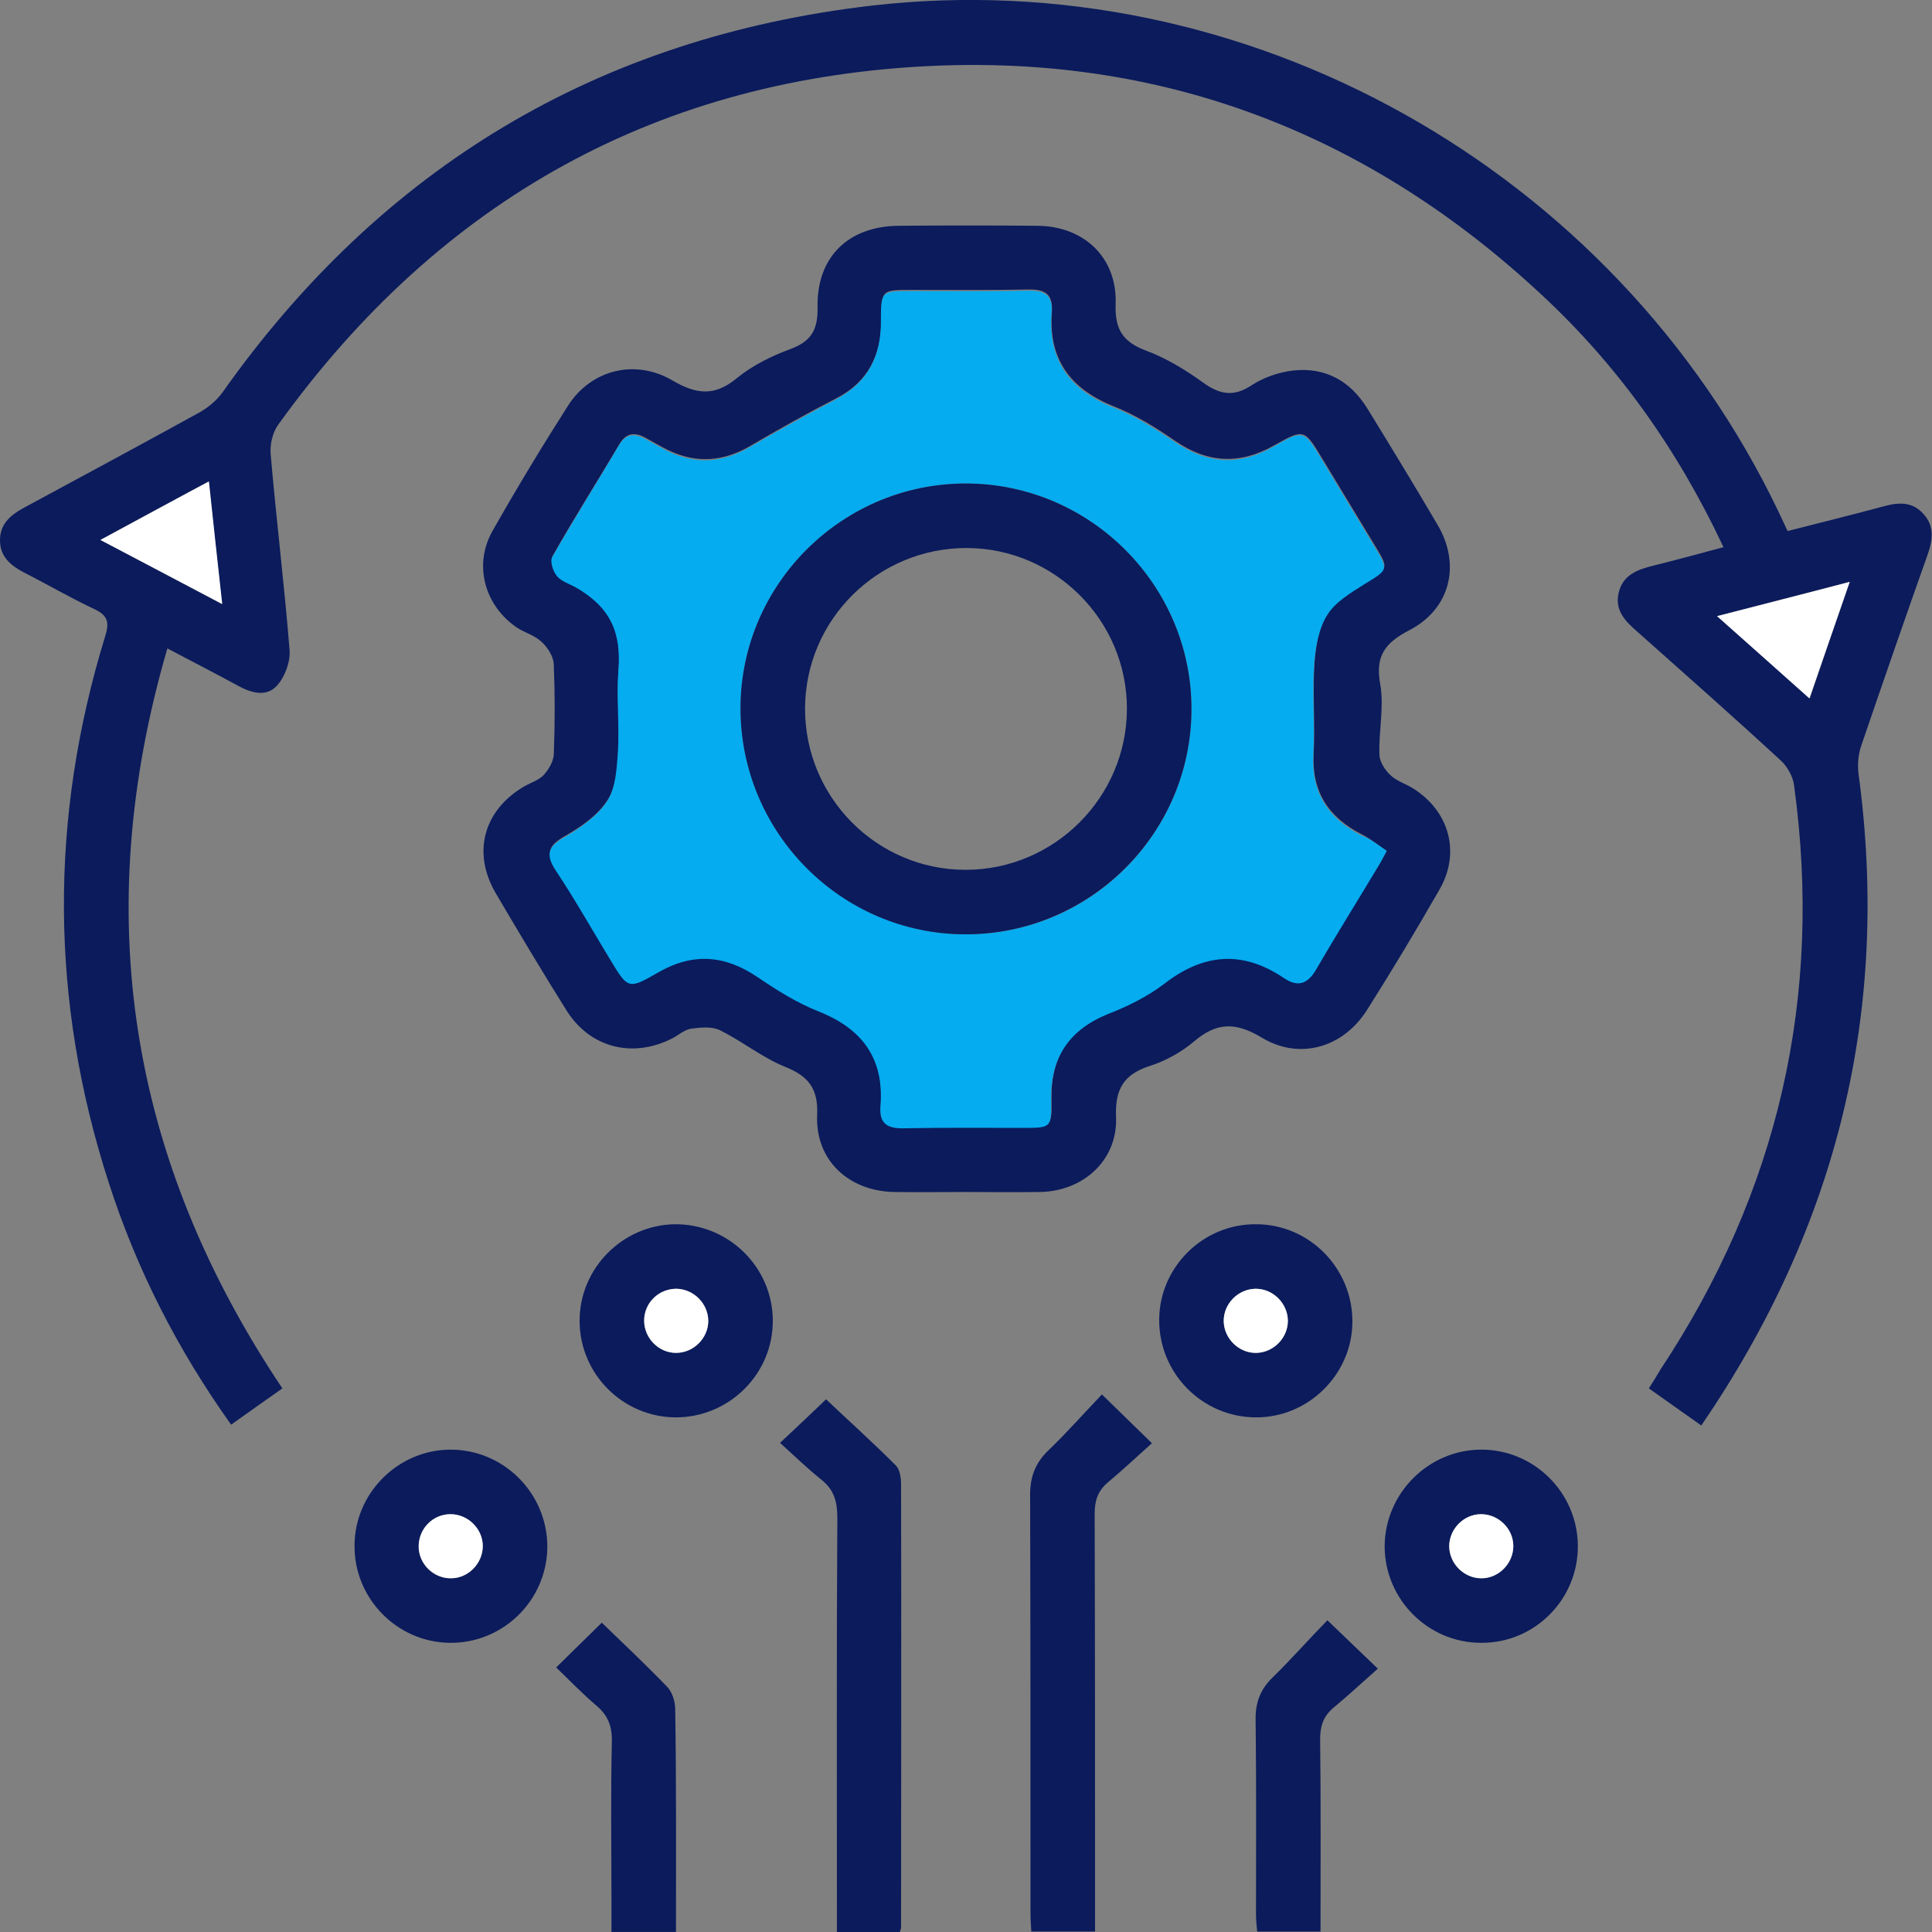 <svg width="69" height="69" viewBox="0 0 69 69" fill="none" xmlns="http://www.w3.org/2000/svg">
<rect x="0" y="0" width="69" height="69" fill="#808080" stroke="none"/>
<g clip-path="url(#clip0_942_15692)">
<path d="M63.843 18.966C65.039 18.664 66.177 18.376 67.315 18.073C67.848 17.929 68.323 17.929 68.698 18.361C69.086 18.779 69.029 19.269 68.856 19.773C68.049 22.048 67.257 24.338 66.479 26.614C66.364 26.931 66.335 27.32 66.378 27.651C67.516 36.105 65.615 43.81 60.76 50.91C60.127 50.464 59.536 50.046 58.888 49.585C59.046 49.34 59.176 49.124 59.305 48.908C63.512 42.557 65.111 35.601 64.073 28.04C64.03 27.723 63.829 27.363 63.584 27.147C61.913 25.606 60.199 24.093 58.499 22.581C58.067 22.207 57.663 21.818 57.807 21.184C57.951 20.522 58.499 20.334 59.089 20.191C59.896 19.989 60.703 19.773 61.553 19.542C59.925 16.072 57.793 13.062 55.041 10.512C48.963 4.852 41.746 2.015 33.463 2.346C23.581 2.75 15.73 7.114 9.939 15.164C9.738 15.438 9.637 15.87 9.666 16.216C9.867 18.549 10.155 20.882 10.343 23.229C10.372 23.647 10.17 24.18 9.896 24.482C9.522 24.9 8.989 24.756 8.513 24.497C7.721 24.065 6.9 23.647 5.978 23.157C3.212 32.634 4.595 41.39 10.084 49.585C9.479 50.017 8.873 50.435 8.254 50.881C6.324 48.174 4.869 45.308 3.875 42.211C1.786 35.73 1.757 29.221 3.76 22.711C3.904 22.236 3.861 21.991 3.385 21.76C2.521 21.357 1.685 20.867 0.835 20.435C0.375 20.191 0 19.874 0 19.298C0 18.721 0.36 18.405 0.835 18.145C2.939 17.008 5.056 15.87 7.145 14.718C7.447 14.545 7.735 14.3 7.937 14.027C13.627 5.976 21.363 1.338 31.129 0.201C44.511 -1.34 57.649 6.033 63.512 18.261C63.612 18.477 63.713 18.693 63.843 18.966ZM66.061 20.781C64.434 21.199 62.935 21.587 61.337 22.005C62.489 23.042 63.541 23.964 64.635 24.943C65.111 23.532 65.557 22.236 66.061 20.781ZM3.587 19.283C5.099 20.075 6.453 20.795 7.923 21.573C7.764 20.047 7.606 18.664 7.447 17.195C6.137 17.901 4.927 18.549 3.587 19.283Z" fill="#0B1B5C"/>
<path d="M34.457 42.571C33.621 42.571 32.786 42.585 31.936 42.571C30.308 42.542 29.113 41.433 29.184 39.82C29.228 38.855 28.853 38.423 28.018 38.092C27.211 37.761 26.505 37.184 25.713 36.795C25.425 36.651 25.021 36.695 24.676 36.738C24.431 36.781 24.215 36.983 23.984 37.098C22.573 37.804 21.06 37.415 20.225 36.075C19.36 34.693 18.525 33.296 17.704 31.899C16.854 30.444 17.272 28.932 18.727 28.082C18.957 27.953 19.231 27.866 19.404 27.694C19.591 27.492 19.764 27.204 19.778 26.945C19.821 25.864 19.821 24.799 19.778 23.718C19.764 23.445 19.562 23.128 19.36 22.941C19.13 22.71 18.784 22.61 18.496 22.437C17.315 21.659 16.897 20.19 17.588 18.966C18.453 17.439 19.36 15.941 20.297 14.472C21.118 13.205 22.688 12.802 24.027 13.594C24.892 14.098 25.54 14.156 26.332 13.493C26.88 13.047 27.557 12.715 28.219 12.47C28.968 12.197 29.213 11.779 29.199 10.987C29.156 9.187 30.294 8.078 32.094 8.064C33.751 8.049 35.407 8.049 37.05 8.064C38.721 8.078 39.902 9.201 39.844 10.857C39.815 11.736 40.075 12.197 40.91 12.514C41.645 12.787 42.336 13.205 42.97 13.666C43.575 14.098 44.065 14.184 44.713 13.752C45.131 13.479 45.678 13.291 46.182 13.234C47.335 13.104 48.228 13.608 48.833 14.588C49.683 15.97 50.533 17.367 51.354 18.764C52.175 20.176 51.8 21.745 50.331 22.509C49.467 22.955 49.107 23.43 49.294 24.439C49.438 25.245 49.236 26.109 49.265 26.945C49.265 27.189 49.452 27.492 49.654 27.679C49.87 27.895 50.187 27.982 50.461 28.154C51.757 28.961 52.175 30.444 51.411 31.769C50.576 33.224 49.712 34.664 48.819 36.075C47.969 37.415 46.413 37.876 45.059 37.055C44.123 36.493 43.446 36.508 42.639 37.199C42.192 37.573 41.63 37.89 41.083 38.063C40.132 38.365 39.815 38.898 39.859 39.906C39.916 41.433 38.692 42.542 37.151 42.571C36.229 42.585 35.336 42.571 34.457 42.571ZM49.524 30.387C49.222 30.185 48.948 29.955 48.631 29.796C47.45 29.191 46.845 28.284 46.917 26.916C46.975 25.85 46.874 24.77 46.946 23.69C46.989 23.085 47.09 22.422 47.407 21.933C47.709 21.457 48.271 21.126 48.761 20.809C49.582 20.305 49.611 20.32 49.121 19.513C48.487 18.462 47.853 17.425 47.22 16.373C46.586 15.322 46.571 15.308 45.52 15.898C44.281 16.604 43.129 16.546 41.962 15.74C41.27 15.264 40.55 14.818 39.787 14.516C38.231 13.896 37.439 12.831 37.568 11.146C37.611 10.498 37.323 10.325 36.718 10.339C35.336 10.368 33.938 10.354 32.555 10.354C31.489 10.354 31.475 10.354 31.475 11.419C31.475 12.672 31.014 13.637 29.862 14.228C28.824 14.761 27.802 15.336 26.793 15.927C25.828 16.489 24.863 16.561 23.855 16.071C23.581 15.941 23.307 15.769 23.034 15.625C22.659 15.423 22.357 15.466 22.126 15.855C21.334 17.194 20.498 18.505 19.735 19.859C19.648 20.017 19.778 20.363 19.908 20.536C20.066 20.723 20.354 20.809 20.585 20.939C21.795 21.645 22.198 22.538 22.097 23.92C22.025 24.871 22.14 25.836 22.083 26.786C22.054 27.391 22.011 28.082 21.708 28.558C21.377 29.09 20.786 29.508 20.21 29.839C19.62 30.171 19.461 30.43 19.864 31.049C20.556 32.086 21.161 33.166 21.809 34.232C22.443 35.283 22.457 35.312 23.509 34.693C24.748 33.973 25.9 34.059 27.067 34.851C27.758 35.312 28.479 35.773 29.242 36.075C30.812 36.695 31.576 37.761 31.46 39.446C31.417 40.094 31.72 40.266 32.31 40.252C33.722 40.223 35.134 40.238 36.545 40.238C37.554 40.238 37.568 40.238 37.554 39.244C37.525 37.761 38.173 36.752 39.571 36.176C40.276 35.888 40.982 35.543 41.587 35.096C42.999 34.002 44.396 33.886 45.88 34.895C46.341 35.211 46.701 35.125 47.004 34.606C47.738 33.339 48.502 32.1 49.265 30.848C49.323 30.776 49.38 30.646 49.524 30.387Z" fill="#0B1B5C"/>
<path d="M32.138 69C31.389 69 30.683 69 29.89 69C29.89 68.712 29.89 68.467 29.89 68.207C29.89 63.541 29.876 58.875 29.905 54.209C29.905 53.633 29.79 53.201 29.329 52.841C28.825 52.437 28.364 51.991 27.859 51.53C28.508 50.925 29.026 50.435 29.502 49.975C30.308 50.738 31.172 51.516 31.994 52.337C32.138 52.481 32.181 52.783 32.181 53.013C32.195 58.285 32.181 63.541 32.181 68.812C32.195 68.841 32.166 68.899 32.138 69Z" fill="#0B1B5C"/>
<path d="M39.354 49.801C39.974 50.406 40.492 50.91 41.14 51.543C40.607 52.019 40.103 52.494 39.57 52.94C39.21 53.243 39.095 53.589 39.095 54.064C39.109 58.701 39.109 63.353 39.109 67.99C39.109 68.307 39.109 68.61 39.109 68.984C38.36 68.984 37.64 68.984 36.833 68.984C36.819 68.783 36.804 68.552 36.804 68.322C36.804 63.339 36.804 58.37 36.79 53.387C36.79 52.739 36.977 52.249 37.438 51.803C38.101 51.169 38.706 50.478 39.354 49.801Z" fill="#0B1B5C"/>
<path d="M27.6 47.15C27.615 49.066 26.045 50.621 24.129 50.621C22.242 50.607 20.715 49.08 20.7 47.194C20.686 45.307 22.227 43.752 24.1 43.723C26.016 43.708 27.586 45.249 27.6 47.15ZM25.296 47.179C25.296 46.56 24.777 46.027 24.157 46.027C23.524 46.027 23.005 46.531 23.005 47.165C23.005 47.784 23.509 48.317 24.143 48.317C24.762 48.331 25.281 47.798 25.296 47.179Z" fill="#0B1B5C"/>
<path d="M44.842 50.621C42.926 50.607 41.385 49.037 41.4 47.122C41.414 45.249 42.97 43.708 44.857 43.723C46.773 43.723 48.314 45.307 48.3 47.222C48.285 49.095 46.715 50.636 44.842 50.621ZM44.828 46.027C44.209 46.041 43.69 46.574 43.704 47.194C43.719 47.813 44.252 48.331 44.871 48.317C45.49 48.303 46.009 47.77 45.995 47.15C45.98 46.531 45.447 46.013 44.828 46.027Z" fill="#0B1B5C"/>
<path d="M19.548 55.244C19.533 57.16 17.963 58.701 16.047 58.672C14.175 58.643 12.648 57.088 12.662 55.201C12.662 53.329 14.218 51.773 16.091 51.773C17.992 51.773 19.548 53.329 19.548 55.244ZM16.105 56.368C16.724 56.368 17.243 55.835 17.243 55.215C17.243 54.596 16.71 54.078 16.091 54.078C15.457 54.078 14.953 54.596 14.953 55.23C14.953 55.864 15.471 56.382 16.105 56.368Z" fill="#0B1B5C"/>
<path d="M52.909 51.773C54.796 51.773 56.338 53.315 56.352 55.201C56.367 57.117 54.811 58.686 52.895 58.672C51.008 58.672 49.467 57.131 49.452 55.244C49.452 53.343 51.008 51.773 52.909 51.773ZM52.895 54.078C52.276 54.078 51.757 54.596 51.757 55.23C51.757 55.849 52.276 56.368 52.909 56.368C53.529 56.368 54.047 55.835 54.047 55.215C54.047 54.596 53.529 54.078 52.895 54.078Z" fill="#0B1B5C"/>
<path d="M24.142 68.999C23.35 68.999 22.644 68.999 21.838 68.999C21.838 68.639 21.838 68.294 21.838 67.934C21.838 66.018 21.809 64.103 21.852 62.202C21.867 61.654 21.708 61.251 21.29 60.906C20.801 60.488 20.354 60.027 19.864 59.552C20.455 58.976 20.973 58.457 21.492 57.953C22.284 58.716 23.077 59.465 23.84 60.257C24.013 60.445 24.114 60.776 24.114 61.035C24.157 63.671 24.142 66.292 24.142 68.999Z" fill="#0B1B5C"/>
<path d="M47.407 57.867C48.041 58.472 48.559 58.976 49.208 59.595C48.66 60.085 48.156 60.546 47.623 60.992C47.263 61.295 47.148 61.641 47.148 62.116C47.176 64.391 47.162 66.652 47.162 68.986C46.413 68.986 45.693 68.986 44.9 68.986C44.886 68.798 44.857 68.597 44.857 68.395C44.857 66.047 44.872 63.714 44.843 61.367C44.843 60.776 45.03 60.316 45.448 59.912C46.125 59.25 46.744 58.544 47.407 57.867Z" fill="#0B1B5C"/>
<path d="M66.061 20.781C65.557 22.236 65.111 23.532 64.621 24.943C63.526 23.964 62.489 23.042 61.322 22.005C62.936 21.588 64.434 21.213 66.061 20.781Z" fill="white"/>
<path d="M3.587 19.284C4.927 18.564 6.137 17.901 7.462 17.195C7.62 18.664 7.764 20.047 7.937 21.573C6.454 20.796 5.099 20.076 3.587 19.284Z" fill="white"/>
<path d="M49.525 30.388C49.381 30.647 49.323 30.777 49.251 30.892C48.502 32.145 47.724 33.384 46.99 34.651C46.687 35.155 46.341 35.256 45.866 34.939C44.382 33.931 42.985 34.046 41.573 35.141C40.968 35.602 40.262 35.947 39.557 36.221C38.159 36.797 37.511 37.791 37.54 39.288C37.554 40.282 37.54 40.282 36.532 40.282C35.12 40.282 33.708 40.268 32.297 40.297C31.692 40.311 31.389 40.138 31.447 39.49C31.576 37.805 30.798 36.739 29.228 36.12C28.465 35.818 27.73 35.357 27.053 34.896C25.886 34.104 24.734 34.017 23.495 34.737C22.443 35.342 22.429 35.328 21.795 34.277C21.147 33.211 20.542 32.131 19.851 31.094C19.447 30.489 19.606 30.215 20.196 29.884C20.758 29.553 21.349 29.135 21.694 28.602C21.997 28.127 22.026 27.436 22.069 26.831C22.127 25.88 22.011 24.915 22.083 23.965C22.199 22.582 21.795 21.689 20.571 20.983C20.34 20.854 20.052 20.767 19.894 20.58C19.75 20.407 19.634 20.047 19.721 19.903C20.499 18.55 21.32 17.239 22.112 15.9C22.343 15.511 22.645 15.467 23.02 15.669C23.293 15.813 23.567 15.972 23.841 16.116C24.849 16.605 25.814 16.533 26.779 15.972C27.788 15.381 28.811 14.819 29.848 14.272C31 13.667 31.475 12.717 31.461 11.464C31.461 10.398 31.475 10.398 32.541 10.398C33.924 10.398 35.322 10.412 36.704 10.384C37.309 10.369 37.612 10.542 37.554 11.19C37.425 12.875 38.203 13.941 39.773 14.56C40.536 14.863 41.271 15.323 41.948 15.784C43.129 16.591 44.281 16.648 45.506 15.943C46.557 15.338 46.572 15.367 47.206 16.418C47.84 17.469 48.473 18.506 49.107 19.558C49.597 20.364 49.568 20.35 48.747 20.854C48.243 21.171 47.681 21.502 47.393 21.977C47.09 22.467 46.975 23.129 46.932 23.734C46.86 24.8 46.961 25.88 46.903 26.96C46.831 28.328 47.436 29.236 48.617 29.841C48.949 29.956 49.222 30.186 49.525 30.388ZM42.553 25.347C42.567 20.926 38.966 17.297 34.544 17.268C30.121 17.239 26.477 20.825 26.448 25.247C26.419 29.711 30.035 33.355 34.486 33.369C38.923 33.384 42.538 29.783 42.553 25.347Z" fill="#05ACEF"/>
<path d="M25.295 47.179C25.295 47.799 24.762 48.317 24.143 48.317C23.523 48.317 23.005 47.784 23.005 47.165C23.005 46.531 23.523 46.027 24.157 46.027C24.777 46.042 25.295 46.56 25.295 47.179Z" fill="white"/>
<path d="M44.828 46.028C45.447 46.013 45.98 46.532 45.995 47.151C46.009 47.77 45.491 48.303 44.871 48.318C44.252 48.332 43.719 47.813 43.704 47.194C43.69 46.575 44.209 46.042 44.828 46.028Z" fill="white"/>
<path d="M16.105 56.368C15.485 56.368 14.952 55.85 14.952 55.23C14.952 54.597 15.456 54.078 16.09 54.078C16.71 54.078 17.242 54.597 17.242 55.216C17.242 55.835 16.724 56.368 16.105 56.368Z" fill="white"/>
<path d="M52.895 54.078C53.514 54.078 54.047 54.597 54.047 55.216C54.047 55.835 53.529 56.368 52.909 56.368C52.29 56.368 51.771 55.85 51.757 55.23C51.757 54.611 52.275 54.078 52.895 54.078Z" fill="white"/>
<path d="M42.552 25.347C42.538 29.769 38.922 33.369 34.485 33.369C30.034 33.369 26.419 29.711 26.447 25.247C26.476 20.825 30.121 17.239 34.543 17.268C38.965 17.297 42.567 20.926 42.552 25.347ZM28.752 25.29C28.738 28.473 31.316 31.065 34.485 31.065C37.654 31.065 40.247 28.473 40.247 25.304C40.247 22.164 37.683 19.587 34.543 19.572C31.36 19.558 28.767 22.121 28.752 25.29Z" fill="#0B1B5C"/>
</g>
<defs>
<clipPath id="clip0_942_15692">
<rect width="69" height="69" fill="white"/>
</clipPath>
</defs>
</svg>
